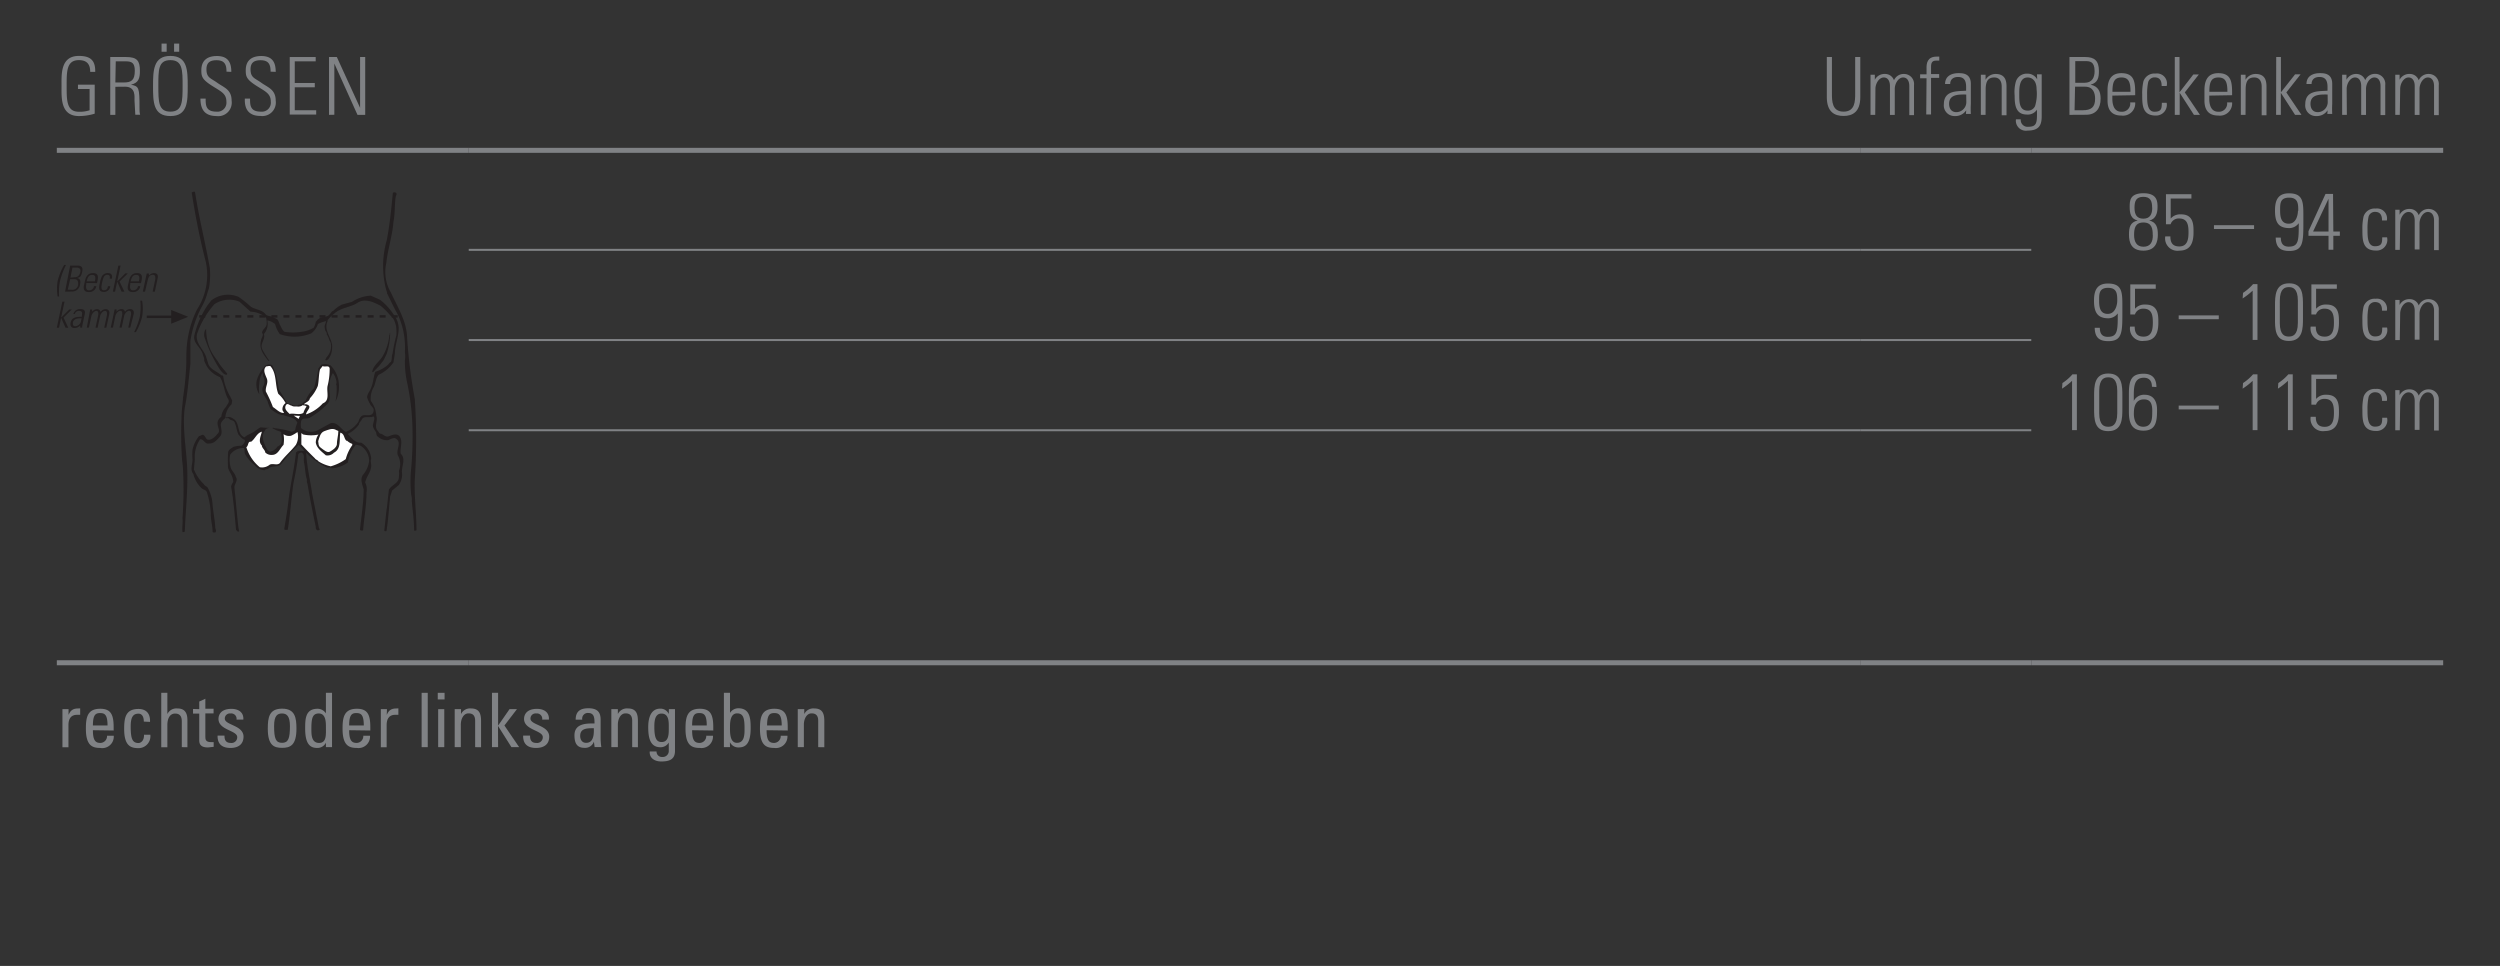<svg id="Ebene_1" data-name="Ebene 1" xmlns="http://www.w3.org/2000/svg" xmlns:xlink="http://www.w3.org/1999/xlink" viewBox="0 0 249.45 96.38"><rect x="0" y="0" width="249.45" height="96.38" fill="#333333" stroke="none"/><defs><style>.cls-1,.cls-5,.cls-7,.cls-8,.cls-9{fill:none;}.cls-2{clip-path:url(#clip-path);}.cls-3,.cls-6{fill:#231f20;}.cls-4{fill:#fff;}.cls-5,.cls-7{stroke:#231f20;stroke-miterlimit:3.86;stroke-width:0.25px;}.cls-6{fill-rule:evenodd;}.cls-7{stroke-dasharray:0.6 0.6;}.cls-8,.cls-9{stroke:#808285;stroke-miterlimit:10;}.cls-8{stroke-width:0.2px;}.cls-9{stroke-width:0.5px;}.cls-10{fill:#808285;}</style><clipPath id="clip-path"><rect class="cls-1" x="5.67" y="19.13" width="35.92" height="34"/></clipPath></defs><title>Leib-Ruecken 35</title><g class="cls-2"><path class="cls-3" d="M19,36.3c-.17,1.47-.27,2.92-.56,4.37-.28,2.07.2,4.29.25,6.33s-.17,4-.25,6c0,.09-.14.09-.23.09-.06-.45.05-.94,0-1.39A39.68,39.68,0,0,0,18.27,47a10.64,10.64,0,0,0-.1-1.07,37.43,37.43,0,0,1-.06-4.19c0-.73.11-1.41.16-2.1a28.78,28.78,0,0,0,.32-3.38l0-.14c0-.59,0-1.19.07-1.79a10.11,10.11,0,0,1,1-3.45,6.32,6.32,0,0,0,.88-4.72q-.87-3.4-1.41-6.95a.34.34,0,0,1,.32-.07l.06.33c.39,2.46,1,4.85,1.43,7.29a7.66,7.66,0,0,1-.09,2l-.15.45a5.78,5.78,0,0,1-.6,1.46A10.51,10.51,0,0,0,19,34c0,.71,0,1.39,0,2.08Z"/><path class="cls-3" d="M40.4,36a3,3,0,0,0,0-.86,7.83,7.83,0,0,0-.72-3.78c-.4-.69-.71-1.41-1.07-2.11a.15.15,0,0,0,0-.1l-.08-.24a9.35,9.35,0,0,1,.06-4.94c.3-1.54.46-3.16.61-4.74.12-.06.31-.06.36.08s-.06.18-.07.29c-.13.81-.06,1.69-.23,2.52-.1,1.39-.56,2.7-.71,4.1a4.08,4.08,0,0,0,.47,3c.67,1.47,1.59,2.87,1.61,4.6a51.86,51.86,0,0,0,.76,6,60.16,60.16,0,0,1,0,8c-.07,1.73.16,3.33.17,5.08,0,0-.08.07-.14.05l-.1,0c0-1-.15-2-.23-2.94a1.93,1.93,0,0,0-.06-.63,12.52,12.52,0,0,1,0-2.66,35.82,35.82,0,0,0,.13-3.79,24.21,24.21,0,0,0-.54-4.77,9.8,9.8,0,0,1-.22-2Z"/><path class="cls-3" d="M31.51,32.11c.09-.09.19-.25.31-.3.28-.26.74-.12,1-.37s.23-.36.43-.42a3.17,3.17,0,0,1,.87-.63l1-.27A3.74,3.74,0,0,1,37,29.5l.92.41a5.9,5.9,0,0,1,1.31,1.41,2.3,2.3,0,0,1,.55,1.43c0,.86-.37,1.66-.38,2.54l-.14.87a3.67,3.67,0,0,1-1.48,1.24c-.3.34-.29.81-.48,1.21A2.25,2.25,0,0,0,37,40a2.69,2.69,0,0,1,.55,1.5c.19.51-.28,1.07.17,1.52.07.11.14.26.29.26s.44.35.72.27.75-.35,1.08-.08c.47.52.06,1.22.18,1.81.54.5.06,1.25.12,1.87a1.81,1.81,0,0,1-.32,1.25l-.66.54-.2.6c-.12,1.14-.18,2.29-.36,3.41,0,.1-.16.06-.23,0l0,0c.1-.77.15-1.59.27-2.33l.19-1.75c.31-.55,1.05-.64,1-1.35a1.57,1.57,0,0,0,0-.53,1.8,1.8,0,0,0-.11-1.57c-.2-.6.5-1.37-.3-1.71-.29,0-.43.13-.67.21a1.32,1.32,0,0,1-1-.34c-.19-.1-.14-.31-.21-.46s-.44-.54-.25-.89c0-.22.2-.51,0-.68-.34.18-.93-.09-1.15.28-.07.21-.28.31-.29.52a2.91,2.91,0,0,1-1.12.95c.37.4.74.92,1.34.87a2,2,0,0,1,1,1.62c-.09.19,0,.44,0,.66,0,.66-.5,1.09-.6,1.7a1.56,1.56,0,0,1,.13,1c0,1.25-.24,2.52-.34,3.77a.4.4,0,0,1-.26,0l-.05-.08c.14-1.29.35-2.67.37-4-.12-.45-.38-1-.09-1.44A2.6,2.6,0,0,0,36.83,46a1.78,1.78,0,0,0-.9-1.55c-.17,0-.28-.09-.44-.06a3.73,3.73,0,0,0-.73,1.51c0,.06-.09.12,0,.21a3.07,3.07,0,0,1-1.67.62c-.13-.14-.38,0-.54-.11a7.3,7.3,0,0,1-2-1.46l0,0c.07,1.44.41,2.77.61,4.16l.67,3.39s.09.08.06.14-.21.12-.31,0-.07-.23-.08-.32c-.3-1.41-.58-2.85-.83-4.29-.1-.12,0-.35-.08-.5-.14-.48-.13-1-.24-1.51s.11-.82-.23-1.07c-.18,0-.37.07-.37.27-.1,1-.29,1.9-.48,2.84-.21,1.53-.31,3.08-.56,4.61-.11-.06-.3.07-.35-.1.16-.94.31-1.84.42-2.79.18-1.6.58-3.19.75-4.81.16-.3.6-.17.85-.19l-.57-.61a13.77,13.77,0,0,0-1.7,1.85c-.33.49-1,.14-1.37.57a.57.57,0,0,0-.34.12,1.37,1.37,0,0,1-1-.52,3.38,3.38,0,0,1-.94-1.08c-.1-.19,0-.42-.13-.62l-.07,0a1.62,1.62,0,0,0-1.29.67,2.63,2.63,0,0,0,.08,1.37c.13.3.41.51.47.83.28.38-.14.7-.13,1.08.14,1.35.25,2.61.4,4l.07.36c-.15.12-.23-.09-.31-.14-.13-1.48-.24-2.87-.49-4.31a1.07,1.07,0,0,1,.21-.46c0-.55-.34-.93-.51-1.39a10.79,10.79,0,0,1,0-1.53c0-.31.32-.44.55-.6a3.44,3.44,0,0,1,.81-.11c.15-.15.35-.32.31-.58-.27-.07-.43-.31-.62-.5-.2-.39-.22-.86-.4-1.25-.12-.24-.39-.17-.53-.34s-.3,0-.36-.11.17,0,.23-.08c.25-.05.45.13.65.25.54.49.25,1.48,1,1.78.33-.32.76-.38,1.09-.67.19-.1.34-.28.54-.33a8.06,8.06,0,0,0,.89.05c.07,0,.18,0,.22,0v0c-.25,0-.64,0-.71.3-.45.56-.05,1.37.26,1.91l.23.17a1.12,1.12,0,0,0,.77-.52c.65-.25.34-.93.38-1.42L28,43.07a3,3,0,0,1-.81-.34c0-.12.18,0,.26,0a7.83,7.83,0,0,1,1.67.36l.33-.15a2.76,2.76,0,0,1,.22-.76c-.24-.56-.91-.57-1.4-.76-.51,0-.87-.34-1.27-.6a4.5,4.5,0,0,1-.31-.8c-.24-.47-.77-1-.37-1.59a1,1,0,0,0-.08-.91c0-.11,0-.2-.06-.31a2.18,2.18,0,0,0-.3,1,4.13,4.13,0,0,0,0,1.15,1.85,1.85,0,0,1-.24-1.49,3.68,3.68,0,0,1,.88-1.42c.21-.08.51-.17.68.06a7.36,7.36,0,0,1,.61,2.31c.25.44.56.86.76,1.3.15.28.48.14.69.32.18,0,.4.09.54-.06.3,0,.49-.24.69-.4a3.67,3.67,0,0,1,.84-1.25,17.34,17.34,0,0,0,.45-2c.14-.09.17-.32.35-.37a1.41,1.41,0,0,1,.87.11,2.93,2.93,0,0,1,.82,1.9,3.15,3.15,0,0,1-.35,1.7,5.86,5.86,0,0,0,.11-1.61c-.07-.1,0-.21,0-.3a1.79,1.79,0,0,0-.36-.93,2,2,0,0,0-.33,1.22c-.13.64.27,1.42-.28,1.91a7.65,7.65,0,0,1-1.76,1.35c-.3.11-.71-.08-.81.35a1.94,1.94,0,0,0,0,.65,1.53,1.53,0,0,0,1.61.25L33,42.22c.69-.14,1,.61,1.51.87a2.71,2.71,0,0,0,1.25-1c.08-.24.18-.58.49-.65s.84.14,1-.31-.23-.55-.33-.83a3.34,3.34,0,0,1-.29-.64c0-.37.3-.64.41-1,.22-.51.2-1,.41-1.56a3.57,3.57,0,0,0,1.28-.72l.2-.24.06,0c.15-.27.06-.54.17-.82a18.2,18.2,0,0,1,.39-1.87,4.46,4.46,0,0,0,0-.58,2.17,2.17,0,0,0-.16-.75,1.26,1.26,0,0,0-.4-.6,8.87,8.87,0,0,0-1-1c-.67-.36-1.58-.79-2.31-.31s-1.69.47-2.36,1.11a3.12,3.12,0,0,0-.68.7,3.45,3.45,0,0,0-.92.31,1.86,1.86,0,0,1-.66.93,4.37,4.37,0,0,1-3.14.08,3,3,0,0,1-.47-1,1.61,1.61,0,0,0-.78-.37,1.54,1.54,0,0,1-.34,1.36c.18.56-.41.92-.17,1.51A9,9,0,0,0,26.88,36h-.11c-.43-.56-.95-1.17-.73-2,0-.26.32-.53.11-.79,0-.32.39-.5.45-.81a1.91,1.91,0,0,0-.05-.69A2.43,2.43,0,0,0,25,31.1l-1.11-1a2.69,2.69,0,0,0-2.49.25,8.77,8.77,0,0,0-1.75,3c-.15.93.62,1.45.9,2.21l.23.74c.2.58.9.77,1.33,1.16.06,0,.16,0,.17.12a5.43,5.43,0,0,0,.7,2l.19.39-.06.37a2,2,0,0,0-.63,1.38c-.2.17-.43.37-.45.63s.23.87-.07,1.2-.61.73-1.1.7c-.42.12-.53-.49-.9-.41a3.15,3.15,0,0,0-.52,2l-.09,1a4.23,4.23,0,0,0,1,1.48c.05.15.27.19.38.35a3.91,3.91,0,0,1,.47,1.53c.05.79.24,1.63.28,2.43,0,.15.16.36,0,.5s-.22,0-.27-.09c0-.62-.2-1.17-.18-1.82a7.87,7.87,0,0,0-.41-2.16c-.12-.2-.35-.2-.51-.35a2.91,2.91,0,0,1-.82-1.42c-.34-.4-.09-.94-.08-1.42a5.25,5.25,0,0,1,0-1,3.32,3.32,0,0,1,.65-1.36c.18,0,.32-.23.5-.06s.18.39.42.43c.46,0,.75-.39,1-.68s-.26-.83,0-1.27a.76.76,0,0,1,.3-.34,1.69,1.69,0,0,1,.48-1c.09-.24.39-.44.22-.75-.42-.67-.41-1.55-.83-2.21a2.61,2.61,0,0,1-1.44-1.32L20.37,36c.05-.25-.11-.49-.16-.74-.23-.64-1-1.07-.81-1.83a9.31,9.31,0,0,1,1.33-3l.36-.46a2.71,2.71,0,0,1,2.71-.35,10.69,10.69,0,0,1,1.25,1c.49.29,1.15.29,1.48.78.26.19.6.11.83.32a1.2,1.2,0,0,1,.32.15,1.75,1.75,0,0,1,.23.51c.17.25.22.55.49.73a5.48,5.48,0,0,0,1.67,0,3.09,3.09,0,0,0,1.23-.41,1.72,1.72,0,0,0,.22-.71"/><path class="cls-3" d="M37.84,36.5l-.61.63s-.06,0-.09,0c.07-.64.67-1,1-1.52a5,5,0,0,0,.71-2.19c.07,0,0-.15.08-.21a6.85,6.85,0,0,1-.35,2.11l-.31.63Z"/><path class="cls-3" d="M32.71,32c-.51,1,.52,1.73.43,2.74a1.87,1.87,0,0,1-.42,1.15c-.06,0-.15.12-.23.05s.07-.18.08-.28a1.55,1.55,0,0,0,.41-1.5c-.17-.24-.18-.56-.38-.78.06-.24-.2-.35-.18-.58a.72.72,0,0,1,.07-.56c0-.09.09-.39.21-.23"/><path class="cls-3" d="M21.88,36.29c.24.36.53.65.79,1,0,0,0,.1-.07.1-.24,0-.38-.2-.52-.35s-.32-.47-.48-.72L21.43,36a13.38,13.38,0,0,1-1.06-2.47c0-.25,0-.55.2-.7A5.22,5.22,0,0,0,21,34.91,6.78,6.78,0,0,0,21.7,36Z"/><path class="cls-4" d="M27,36.56c.64.74.42,1.86.77,2.74a3.38,3.38,0,0,1,.73.92.74.74,0,0,0-.32.63c0,.16.16.25.14.36-.42,0-.74-.38-1.09-.6a12.59,12.59,0,0,0-.7-1.54c-.08-.47.28-.85.09-1.31s-.41-.87-.06-1.2c.15,0,.32-.09.46,0"/><path class="cls-4" d="M32.89,36.71a6.76,6.76,0,0,1-.2,1.78c-.14.58.28,1.46-.48,1.76a4,4,0,0,1-1.67,1.1c0-.36.71-.79.06-1a.77.77,0,0,0-.29,0c.2-.22.57-.29.61-.61a4,4,0,0,0,.79-1.23c.12-.57.08-1.08.22-1.65l.27-.34c.19.15.63-.13.69.24"/><path class="cls-4" d="M30.14,40.44c.14,0,.32,0,.45.12a2.29,2.29,0,0,0-.32.64c-.42.25-.91,0-1.38.1-.2-.22-.54-.46-.39-.82s.42,0,.62,0c.14.12.37.06.53.08a.75.75,0,0,0,.49-.09"/><path class="cls-4" d="M29.94,41.5a1.13,1.13,0,0,0-.14.3l-.49-.33,0,0Z"/><path class="cls-4" d="M33.76,43c0,.44-.15.9-.15,1.38-.09.33-.44.54-.7.69s-.64-.2-.91-.4-.2-.42-.25-.65c.12-.37.21-.86.61-1s.82-.35,1.21-.1Z"/><path class="cls-4" d="M26.13,43.05c-.08.43-.41,1,0,1.4,0,.26.31.42.34.7a.86.86,0,0,0,.68.24c.59,0,.78-.65,1.14-1a3.18,3.18,0,0,0,0-1.07.93.93,0,0,0,.75.16,3.4,3.4,0,0,0,.64-.37,1.69,1.69,0,0,1-.16,1.28c-.49.63-1.13,1.15-1.6,1.82-.28.26-.66,0-1,.15a1.2,1.2,0,0,1-1,.26,4.16,4.16,0,0,1-1.34-2c.24-.15.12-.61.47-.54.4-.28.57-.86,1.06-1"/><path class="cls-4" d="M34.6,43.94a1.34,1.34,0,0,0,.55.35v.13a4.13,4.13,0,0,0-.65,1.39,4.77,4.77,0,0,1-1.5.72,3.72,3.72,0,0,1-1.23-.5c-.06-.13-.27-.16-.35-.3-.47-.46-.91-.9-1.35-1.38l0-1.12c.07,0,.12.12.22.13a3.66,3.66,0,0,0,1.49,0,1.38,1.38,0,0,0-.27.8c.09.57.6.91,1,1.27a.87.87,0,0,0,.81-.26c.76-.39.51-1.34.64-2,.45.13.33.6.64.84"/><line class="cls-5" x1="14.64" y1="31.61" x2="17.19" y2="31.61"/><polygon class="cls-6" points="17.08 31.61 17.08 32.3 18.78 31.61 17.08 30.93 17.08 31.61"/><line class="cls-7" x1="19.88" y1="31.57" x2="40.15" y2="31.57"/><path class="cls-3" d="M6.59,26.43A7.41,7.41,0,0,0,6,28a5.61,5.61,0,0,0-.1,1.58H5.75a4.81,4.81,0,0,1,0-1.53,5.91,5.91,0,0,1,.65-1.61Z"/><path class="cls-3" d="M6.49,29.1,7,26.5h.72c.41,0,.58.17.48.62s-.16.53-.51.62h0c.33.07.37.3.3.63a.79.79,0,0,1-.81.72Zm.27-.19h.37a.58.58,0,0,0,.67-.51c0-.23,0-.54-.35-.54H7Zm.71-1.25c.33,0,.48-.23.55-.52s-.14-.44-.33-.44H7.23l-.2,1Z"/><path class="cls-3" d="M8.61,28.24l0,.14c-.05.25-.06.59.28.59a.48.48,0,0,0,.49-.42h.23a.7.7,0,0,1-.75.59c-.31,0-.6-.13-.48-.68l.1-.44c.11-.53.38-.77.79-.77.63,0,.53.45.41,1Zm.86-.17c.08-.4.07-.64-.27-.64s-.46.24-.55.64Z"/><path class="cls-3" d="M10.94,27.8c.06-.23,0-.38-.24-.38a.39.39,0,0,0-.34.21,2.84,2.84,0,0,0-.17.57c-.07.33-.16.76.17.76s.36-.18.41-.4H11a.62.62,0,0,1-.62.57c-.61,0-.51-.49-.41-.93a2.7,2.7,0,0,1,.18-.6.67.67,0,0,1,.62-.35c.31,0,.49.18.39.56Z"/><polygon class="cls-3" points="11.81 26.5 12.03 26.5 11.7 28.08 11.7 28.08 12.5 27.28 12.75 27.28 11.93 28.09 12.41 29.1 12.13 29.1 11.7 28.11 11.69 28.11 11.48 29.1 11.26 29.1 11.81 26.5"/><path class="cls-3" d="M13,28.24l0,.14c-.05.25-.06.59.28.59a.48.48,0,0,0,.49-.42H14a.7.7,0,0,1-.75.59c-.31,0-.6-.13-.48-.68l.1-.44c.11-.53.38-.77.79-.77.63,0,.53.45.41,1Zm.86-.17c.09-.4.07-.64-.27-.64s-.46.24-.55.64Z"/><path class="cls-3" d="M14.47,29.1h-.22l.39-1.81h.22l0,.22h0a.67.67,0,0,1,.49-.26c.45,0,.43.33.37.57l-.27,1.28h-.22l.27-1.27c0-.21,0-.41-.25-.41s-.42.13-.51.54Z"/><polygon class="cls-3" points="6.22 30.1 6.44 30.1 6.1 31.68 6.11 31.68 6.91 30.88 7.16 30.88 6.34 31.69 6.81 32.7 6.54 32.7 6.1 31.71 6.1 31.71 5.89 32.7 5.67 32.7 6.22 30.1"/><path class="cls-3" d="M8,32.47H8a.74.74,0,0,1-.57.26c-.32,0-.45-.22-.39-.53.13-.64.76-.57,1.13-.6l0-.15c.06-.26,0-.43-.28-.43a.4.4,0,0,0-.42.31H7.32A.67.67,0,0,1,8,30.84c.18,0,.56,0,.46.48l-.19.91a4,4,0,0,0-.08.46H8Zm.14-.71c-.31,0-.77,0-.87.42,0,.2,0,.37.25.37a.61.61,0,0,0,.55-.46Z"/><path class="cls-3" d="M8.87,32.69H8.66L9,30.88h.19l0,.23h0a.63.63,0,0,1,.49-.26.33.33,0,0,1,.35.28.62.62,0,0,1,.51-.28c.3,0,.42.21.36.5l-.29,1.35H10.4l.28-1.3c0-.18,0-.38-.2-.38s-.44.27-.49.51l-.25,1.17H9.53l.28-1.3c0-.18,0-.38-.2-.38s-.43.27-.49.51Z"/><path class="cls-3" d="M11.27,32.69h-.22l.39-1.82h.19l0,.23h0a.63.63,0,0,1,.49-.26.33.33,0,0,1,.35.28.62.62,0,0,1,.51-.28c.3,0,.42.21.36.5L13,32.69H12.8l.28-1.3c0-.18,0-.38-.2-.38s-.44.27-.49.51l-.25,1.17h-.22l.28-1.3c0-.18,0-.38-.2-.38s-.43.27-.49.51Z"/><path class="cls-3" d="M14.18,30a4.7,4.7,0,0,1,0,1.61,6,6,0,0,1-.62,1.53h-.18a6.77,6.77,0,0,0,.58-1.58A6.2,6.2,0,0,0,14,30Z"/></g><line class="cls-8" x1="185.67" y1="24.93" x2="202.68" y2="24.93"/><line class="cls-8" x1="185.67" y1="33.93" x2="202.68" y2="33.93"/><line class="cls-8" x1="185.67" y1="42.93" x2="202.68" y2="42.93"/><line class="cls-8" x1="46.77" y1="24.93" x2="185.67" y2="24.93"/><line class="cls-8" x1="46.77" y1="33.93" x2="185.67" y2="33.93"/><line class="cls-8" x1="46.77" y1="42.93" x2="185.67" y2="42.93"/><line class="cls-9" x1="5.67" y1="15" x2="46.77" y2="15"/><line class="cls-9" x1="46.77" y1="15" x2="185.67" y2="15"/><line class="cls-9" x1="185.67" y1="15" x2="202.68" y2="15"/><line class="cls-9" x1="202.68" y1="15" x2="243.78" y2="15"/><line class="cls-9" x1="5.67" y1="66.13" x2="46.77" y2="66.13"/><line class="cls-9" x1="46.77" y1="66.13" x2="185.67" y2="66.13"/><line class="cls-9" x1="185.67" y1="66.13" x2="202.68" y2="66.13"/><line class="cls-9" x1="202.68" y1="66.13" x2="243.78" y2="66.13"/><path class="cls-10" d="M8.94,8.88H7.78V8.45H9.45v2.89a5.24,5.24,0,0,1-1.58.24c-1.86,0-1.73-1.88-1.73-3s-.13-3,1.73-3C9,5.58,9.53,6,9.5,7.17H9C9,6.41,8.67,6,7.87,6,6.64,6,6.65,7.12,6.65,8.58s0,2.57,1.22,2.57A3,3,0,0,0,8.94,11Z"/><path class="cls-10" d="M11.51,8.66v2.8H11V5.69h1.58c1.1,0,1.38.37,1.38,1.38,0,.72-.12,1.2-.89,1.38v0c.8.17.85.26.85,2.33,0,.22,0,.45.06.67h-.48c0-.17-.07-1.13-.08-1.44s.16-1.36-.94-1.36Zm0-.43h.82c.76,0,1.12-.2,1.12-1.17,0-.79-.31-.94-.9-.94h-1Z"/><path class="cls-10" d="M17,5.58c1.71,0,1.73,1.44,1.73,3s0,3-1.73,3-1.73-1.44-1.73-3S15.31,5.58,17,5.58Zm0,5.56c1.2,0,1.22-1,1.22-2.57S18.22,6,17,6,15.8,7,15.8,8.58,15.81,11.14,17,11.14Zm-.88-6.79h.51v.81h-.51Zm1.25,0h.51v.81h-.51Z"/><path class="cls-10" d="M22.6,7.15c0-.71-.19-1.14-1-1.14-.62,0-1,.22-1,.9,0,.86.43.88,1.08,1.35s1.43.66,1.43,1.78a1.35,1.35,0,0,1-1.52,1.54C20.5,11.57,20,11,20,9.84h.52c0,.64,0,1.3,1.07,1.3a.9.9,0,0,0,1-1c0-.78-.51-1-1.34-1.52-1.11-.69-1.16-1-1.16-1.61,0-1,.62-1.42,1.55-1.42,1.19,0,1.44.74,1.44,1.58Z"/><path class="cls-10" d="M27,7.15c0-.71-.19-1.14-1-1.14-.62,0-1,.22-1,.9,0,.86.43.88,1.08,1.35s1.43.66,1.43,1.78A1.35,1.35,0,0,1,26,11.57c-1.12,0-1.62-.61-1.57-1.73h.52c0,.64,0,1.3,1.07,1.3a.9.9,0,0,0,1-1c0-.78-.51-1-1.34-1.52-1.11-.69-1.16-1-1.16-1.61,0-1,.62-1.42,1.55-1.42,1.19,0,1.44.74,1.44,1.58Z"/><path class="cls-10" d="M31.5,5.69v.43H29.41V8.28h2v.43h-2V11h2.14v.43H28.91V5.69Z"/><path class="cls-10" d="M32.83,11.46V5.69h.78l2.32,5.07,0,0V5.69h.51v5.77h-.77L33.36,6.34l0,0v5.11Z"/><path class="cls-10" d="M182.79,9.32c0,.75,0,1.82,1.16,1.82s1.16-1.07,1.16-1.82V5.69h.51v4c0,1.49-.78,1.88-1.67,1.88s-1.67-.39-1.67-1.88v-4h.51Z"/><path class="cls-10" d="M187.11,11.46h-.47v-4h.43v.5h0a1.08,1.08,0,0,1,1-.58.93.93,0,0,1,.91.63,1.06,1.06,0,0,1,1-.63,1,1,0,0,1,1,1.11v3h-.47V8.58c0-.4-.15-.85-.62-.85s-.83.61-.83,1.14v2.6h-.48V8.58c0-.4-.15-.85-.62-.85s-.83.61-.83,1.14Z"/><path class="cls-10" d="M192.23,7.81h-.64V7.42h.64V6.74c0-.38.06-1.09,1-1.09l.27,0v.4h-.36c-.46,0-.46.42-.46.65v.69h.81v.38h-.81v3.65h-.48Z"/><path class="cls-10" d="M196.19,11h0a1.28,1.28,0,0,1-1.13.58,1.06,1.06,0,0,1-1.1-1.19c0-1.42,1.41-1.27,2.22-1.34V8.68c0-.59-.17-1-.81-1-.44,0-.78.22-.78.7h-.51c0-.78.63-1.08,1.33-1.08.4,0,1.24,0,1.24,1.07v2a8.64,8.64,0,0,0,0,1h-.49Zm0-1.57c-.68,0-1.71-.06-1.71.93,0,.46.23.83.72.83a1,1,0,0,0,1-1Z"/><path class="cls-10" d="M198.12,11.46h-.47v-4h.47v.5h0a1.16,1.16,0,0,1,1-.58c1,0,1.09.74,1.09,1.27v2.85h-.48V8.64c0-.47-.18-.91-.74-.91s-.86.3-.86,1.2Z"/><path class="cls-10" d="M203.25,7.42h.47c0,.38,0,.58,0,.79v3.4c0,.89-.27,1.42-1.41,1.42a1,1,0,0,1-1.16-1.12h.48a.68.68,0,0,0,.75.74c.93,0,.87-.5.87-1.71h0a1.09,1.09,0,0,1-1,.49c-1.15,0-1.23-1-1.23-1.9a3.89,3.89,0,0,1,.12-1.38,1.13,1.13,0,0,1,1.13-.8,1.09,1.09,0,0,1,1,.57l0,0Zm-1.77,1.94c0,.84,0,1.68.86,1.68a.77.77,0,0,0,.72-.46,4.17,4.17,0,0,0,.15-1.68c0-.85-.45-1.17-.89-1.17C201.5,7.73,201.48,8.75,201.48,9.35Z"/><path class="cls-10" d="M206.49,11.46V5.69h1.59c.9,0,1.35.37,1.35,1.38,0,.7-.11,1.18-.83,1.38v0c.75.16,1,.66,1,1.39,0,1-.49,1.61-1.45,1.61ZM208,8.26c.73,0,1-.5,1-1.16,0-1-.52-1-.93-1h-1V8.26ZM207,11h.81c.84,0,1.24-.29,1.24-1.14,0-.51-.15-1.21-1-1.21h-1Z"/><path class="cls-10" d="M210.77,9.54v.31c0,.56.15,1.3.9,1.3a.82.82,0,0,0,.88-.93h.5a1.22,1.22,0,0,1-1.38,1.31c-.69,0-1.38-.28-1.38-1.5V9c0-1.17.48-1.7,1.38-1.7,1.38,0,1.38,1,1.38,2.2Zm1.81-.38c0-.9-.14-1.43-.9-1.43s-.9.54-.9,1.43Z"/><path class="cls-10" d="M215.69,8.58c0-.5-.16-.86-.7-.86a.66.66,0,0,0-.64.46,5.56,5.56,0,0,0-.11,1.27c0,.73,0,1.7.74,1.7s.71-.4.73-.89h.48a1.07,1.07,0,0,1-1.09,1.27c-1.35,0-1.35-1.08-1.35-2.08a5.37,5.37,0,0,1,.12-1.33,1.15,1.15,0,0,1,1.2-.78,1,1,0,0,1,1.12,1.24Z"/><path class="cls-10" d="M217,5.69h.47V9.21h0l1.38-1.78h.55L218,9.22l1.51,2.24h-.6l-1.42-2.2h0v2.2H217Z"/><path class="cls-10" d="M220.44,9.54v.31c0,.56.15,1.3.9,1.3a.82.82,0,0,0,.88-.93h.5a1.22,1.22,0,0,1-1.38,1.31c-.69,0-1.38-.28-1.38-1.5V9c0-1.17.48-1.7,1.38-1.7,1.38,0,1.38,1,1.38,2.2Zm1.81-.38c0-.9-.14-1.43-.9-1.43s-.9.54-.9,1.43Z"/><path class="cls-10" d="M224.06,11.46h-.47v-4h.47v.5h0a1.16,1.16,0,0,1,1-.58c1,0,1.09.74,1.09,1.27v2.85h-.48V8.64c0-.47-.18-.91-.74-.91s-.86.3-.86,1.2Z"/><path class="cls-10" d="M227.12,5.69h.47V9.21h0L229,7.42h.55l-1.42,1.8,1.51,2.24H229l-1.42-2.2h0v2.2h-.47Z"/><path class="cls-10" d="M232.25,11h0a1.28,1.28,0,0,1-1.13.58,1.06,1.06,0,0,1-1.1-1.19c0-1.42,1.41-1.27,2.22-1.34V8.68c0-.59-.17-1-.81-1-.44,0-.78.22-.78.7h-.51c0-.78.63-1.08,1.33-1.08.4,0,1.24,0,1.24,1.07v2a8.64,8.64,0,0,0,0,1h-.49Zm0-1.57c-.68,0-1.71-.06-1.71.93,0,.46.23.83.72.83a1,1,0,0,0,1-1Z"/><path class="cls-10" d="M234.17,11.46h-.47v-4h.43v.5h0a1.08,1.08,0,0,1,1-.58A.93.93,0,0,1,236,8a1.06,1.06,0,0,1,1-.63,1,1,0,0,1,1,1.11v3h-.47V8.58c0-.4-.15-.85-.62-.85s-.83.61-.83,1.14v2.6h-.48V8.58c0-.4-.15-.85-.62-.85s-.83.61-.83,1.14Z"/><path class="cls-10" d="M239.45,11.46H239v-4h.43v.5h0a1.08,1.08,0,0,1,1-.58.93.93,0,0,1,.91.63,1.06,1.06,0,0,1,1-.63,1,1,0,0,1,1,1.11v3h-.47V8.58c0-.4-.15-.85-.62-.85s-.83.61-.83,1.14v2.6h-.48V8.58c0-.4-.15-.85-.62-.85s-.83.61-.83,1.14Z"/><path class="cls-10" d="M214.44,22c.75.17.87.73.87,1.41s-.19,1.6-1.44,1.6-1.44-.87-1.44-1.6.12-1.24.87-1.41l0,0c-.67-.14-.8-.7-.8-1.33s0-1.39,1.39-1.39,1.39.88,1.39,1.39-.13,1.19-.82,1.33Zm.36,1.47c0-.6-.06-1.27-.93-1.27s-.93.67-.93,1.27.22,1.15.93,1.15S214.81,24.13,214.81,23.48Zm-.06-2.75c0-.66-.17-1.08-.88-1.08s-.88.42-.88,1.08.21,1.1.88,1.1S214.75,21.37,214.75,20.73Z"/><path class="cls-10" d="M218.87,23.18c0,.93-.23,1.83-1.42,1.83a1.23,1.23,0,0,1-1.4-1.42h.51c0,.63.23,1,.89,1,.83,0,.92-.74.92-1.4s-.06-1.39-.93-1.39a.85.85,0,0,0-.86.58h-.46v-3h2.54v.43h-2.07v2a1.23,1.23,0,0,1,1-.42C218.91,21.36,218.87,22.51,218.87,23.18Z"/><path class="cls-10" d="M220.91,22.85v-.38h4v.38Z"/><path class="cls-10" d="M227,21c0-1,.28-1.71,1.39-1.71,1.39,0,1.44.82,1.44,2.16v.69c0,2,0,2.9-1.4,2.9-.93,0-1.34-.38-1.36-1.33h.51c0,.55.21.9.79.9,1,0,1-.62,1-2.34h0a1.19,1.19,0,0,1-1,.49C227.31,22.73,227,22.16,227,21Zm2.32.06c0-.7,0-1.34-.92-1.34s-.89.64-.89,1.28.09,1.32.86,1.32S229.29,21.41,229.29,21Z"/><path class="cls-10" d="M232.82,23.1h.65v.43h-.65v1.39h-.48V23.53h-2v-.46l1.7-3.72h.75Zm-.48,0V19.83h0l-1.54,3.27Z"/><path class="cls-10" d="M237.68,22c0-.5-.16-.86-.7-.86a.66.66,0,0,0-.64.46,5.56,5.56,0,0,0-.11,1.27c0,.73,0,1.7.74,1.7s.71-.4.73-.89h.48A1.07,1.07,0,0,1,237.07,25c-1.35,0-1.35-1.08-1.35-2.08a5.37,5.37,0,0,1,.12-1.33,1.15,1.15,0,0,1,1.2-.78A1,1,0,0,1,238.16,22Z"/><path class="cls-10" d="M239.45,24.93H239v-4h.43v.5h0a1.07,1.07,0,0,1,1-.58.93.93,0,0,1,.91.63,1.06,1.06,0,0,1,1-.63,1,1,0,0,1,1,1.11v3h-.47V22c0-.4-.15-.85-.62-.85s-.83.61-.83,1.14v2.6h-.48V22c0-.4-.15-.85-.62-.85s-.83.61-.83,1.14Z"/><path class="cls-10" d="M208.94,30c0-1,.28-1.71,1.39-1.71,1.39,0,1.44.82,1.44,2.16v.69c0,2,0,2.9-1.4,2.9-.93,0-1.34-.38-1.36-1.33h.51c0,.55.21.9.79.9,1,0,1-.62,1-2.34h0a1.19,1.19,0,0,1-1,.49C209.28,31.73,208.94,31.16,208.94,30Zm2.32.06c0-.7,0-1.34-.92-1.34s-.89.64-.89,1.28.09,1.32.86,1.32S211.26,30.41,211.26,30Z"/><path class="cls-10" d="M215.36,32.18c0,.93-.23,1.83-1.42,1.83a1.23,1.23,0,0,1-1.4-1.42H213c0,.63.23,1,.89,1,.83,0,.92-.74.92-1.4s-.06-1.39-.93-1.39a.85.85,0,0,0-.86.58h-.46v-3h2.54v.43h-2.07v2a1.23,1.23,0,0,1,1-.42C215.39,30.36,215.36,31.51,215.36,32.18Z"/><path class="cls-10" d="M217.39,31.85v-.38h4v.38Z"/><path class="cls-10" d="M223.81,29.22a4.77,4.77,0,0,0,1-.87h.44v5.57h-.48V29a7,7,0,0,1-1,.78Z"/><path class="cls-10" d="M229.79,30.54v1.21c0,1,0,2.27-1.41,2.27S227,32.79,227,31.74V30.54c0-1,0-2.27,1.41-2.27S229.79,29.49,229.79,30.54Zm-2.31,1.69c0,1.26.55,1.35.9,1.35s.9-.1.9-1.35V30c0-1.26-.55-1.35-.9-1.35s-.9.1-.9,1.35Z"/><path class="cls-10" d="M233.38,32.18c0,.93-.23,1.83-1.42,1.83a1.23,1.23,0,0,1-1.4-1.42h.51c0,.63.23,1,.89,1,.83,0,.92-.74.92-1.4s-.06-1.39-.93-1.39a.85.85,0,0,0-.86.58h-.46v-3h2.54v.43h-2.07v2a1.23,1.23,0,0,1,1-.42C233.42,30.36,233.38,31.51,233.38,32.18Z"/><path class="cls-10" d="M237.68,31c0-.5-.16-.86-.7-.86a.66.66,0,0,0-.64.46,5.56,5.56,0,0,0-.11,1.27c0,.73,0,1.7.74,1.7s.71-.4.73-.89h.48A1.07,1.07,0,0,1,237.07,34c-1.35,0-1.35-1.08-1.35-2.08a5.37,5.37,0,0,1,.12-1.33,1.15,1.15,0,0,1,1.2-.78A1,1,0,0,1,238.16,31Z"/><path class="cls-10" d="M239.45,33.93H239v-4h.43v.5h0a1.07,1.07,0,0,1,1-.58.93.93,0,0,1,.91.63,1.06,1.06,0,0,1,1-.63,1,1,0,0,1,1,1.11v3h-.47V31c0-.4-.15-.85-.62-.85s-.83.61-.83,1.14v2.6h-.48V31c0-.4-.15-.85-.62-.85s-.83.61-.83,1.14Z"/><path class="cls-10" d="M205.79,38.22a4.77,4.77,0,0,0,1-.87h.44v5.57h-.48V38a7,7,0,0,1-1,.78Z"/><path class="cls-10" d="M211.77,39.54v1.21c0,1,0,2.27-1.41,2.27s-1.41-1.22-1.41-2.27V39.54c0-1,0-2.27,1.41-2.27S211.77,38.49,211.77,39.54Zm-2.31,1.69c0,1.26.55,1.35.9,1.35s.9-.1.9-1.35V39c0-1.26-.55-1.35-.9-1.35s-.9.1-.9,1.35Z"/><path class="cls-10" d="M214.72,38.59c0-.55-.25-.9-.81-.9-1,0-1,1-1,1.85V40h0a1.14,1.14,0,0,1,1.08-.61c1.32,0,1.24,1.41,1.24,1.58,0,1.09-.13,2-1.34,2s-1.47-.79-1.47-1.9V39.29c0-1.35.25-2,1.47-2,.86,0,1.27.46,1.28,1.33Zm-.8,1.26c-.58,0-1,.38-1,1.33,0,0-.11,1.4.93,1.4.86,0,.9-.78.9-1.45C214.78,40.27,214.57,39.85,213.92,39.85Z"/><path class="cls-10" d="M217.39,40.85v-.38h4v.38Z"/><path class="cls-10" d="M223.81,38.22a4.77,4.77,0,0,0,1-.87h.44v5.57h-.48V38a7,7,0,0,1-1,.78Z"/><path class="cls-10" d="M227.33,38.22a4.77,4.77,0,0,0,1-.87h.44v5.57h-.48V38a7,7,0,0,1-1,.78Z"/><path class="cls-10" d="M233.38,41.18c0,.93-.23,1.83-1.42,1.83a1.23,1.23,0,0,1-1.4-1.42h.51c0,.63.23,1,.89,1,.83,0,.92-.74.92-1.4s-.06-1.39-.93-1.39a.85.85,0,0,0-.86.58h-.46v-3h2.54v.43h-2.07v2a1.23,1.23,0,0,1,1-.42C233.42,39.36,233.38,40.51,233.38,41.18Z"/><path class="cls-10" d="M237.68,40c0-.5-.16-.86-.7-.86a.66.66,0,0,0-.64.46,5.56,5.56,0,0,0-.11,1.27c0,.73,0,1.7.74,1.7s.71-.4.73-.89h.48A1.07,1.07,0,0,1,237.07,43c-1.35,0-1.35-1.08-1.35-2.08a5.37,5.37,0,0,1,.12-1.33,1.15,1.15,0,0,1,1.2-.78A1,1,0,0,1,238.16,40Z"/><path class="cls-10" d="M239.45,42.93H239v-4h.43v.5h0a1.07,1.07,0,0,1,1-.58.93.93,0,0,1,.91.63,1.06,1.06,0,0,1,1-.63,1,1,0,0,1,1,1.11v3h-.47V40c0-.4-.15-.85-.62-.85s-.83.61-.83,1.14v2.6h-.48V40c0-.4-.15-.85-.62-.85s-.83.61-.83,1.14Z"/><path class="cls-10" d="M6.84,71.33h0c.25-.58.56-.65,1.16-.65v.64l-.16,0H7.68c-.68,0-.85.52-.85,1v2.24H6.23V70.76h.61Z"/><path class="cls-10" d="M9.27,72.86c0,1.06.28,1.27.76,1.27a.68.68,0,0,0,.65-.72h.67A1.15,1.15,0,0,1,10,74.63c-.79,0-1.43-.24-1.43-1.91,0-1.11.13-2,1.43-2,1.07,0,1.34.59,1.34,1.85v.32Zm1.46-.47c0-1.1-.3-1.24-.75-1.24s-.71.19-.71,1.24Z"/><path class="cls-10" d="M14.35,72c0-.62-.29-.79-.52-.79-.47,0-.79.23-.79,1.26,0,1.23.16,1.67.79,1.67.14,0,.56-.15.54-.83H15a1.19,1.19,0,0,1-1.18,1.34c-.79,0-1.43-.24-1.43-1.91,0-1.11.13-2,1.43-2,.75,0,1.19.44,1.15,1.29Z"/><path class="cls-10" d="M18.14,74.55V72c0-.47-.15-.8-.67-.8s-.77.5-.77,1.13v2.23h-.61V69.13h.61v2.12h0a1,1,0,0,1,1-.56c.64,0,1,.32,1,1.18v2.69Z"/><path class="cls-10" d="M19.88,70.76V70l.61-.28v1h.82v.46h-.82v2.32c0,.24,0,.55.56.55l.27,0v.47c-.2,0-.4.06-.6.06-.58,0-.84-.24-.84-.68v-2.7h-.62v-.46Z"/><path class="cls-10" d="M23,74.63c-.81,0-1.31-.36-1.29-1.23h.69c0,.22,0,.73.62.73a.57.57,0,0,0,.65-.58c0-.68-1.87-.69-1.87-1.82,0-.4.24-1,1.29-1,.67,0,1.24.32,1.19,1.07h-.68a.53.53,0,0,0-.59-.61.51.51,0,0,0-.58.51c0,.67,1.87.65,1.87,1.81C24.29,74.3,23.73,74.63,23,74.63Z"/><path class="cls-10" d="M26.72,72.71c0-1.11.13-2,1.43-2s1.43.92,1.43,2c0,1.67-.63,1.91-1.43,1.91S26.72,74.39,26.72,72.71Zm2.21-.26c0-1-.32-1.26-.79-1.26s-.79.23-.79,1.26c0,1.23.16,1.67.79,1.67S28.93,73.68,28.93,72.45Z"/><path class="cls-10" d="M32.52,69.13h.61v5.42h-.61V74.1h0a.93.93,0,0,1-.86.53c-.6,0-1.21-.24-1.21-1.91,0-.95,0-2,1.24-2a1,1,0,0,1,.83.46h0Zm-.71,2.06c-.65,0-.74.53-.74,1.54,0,.57,0,1.4.77,1.4s.68-.86.68-1.62C32.52,72,32.49,71.19,31.81,71.19Z"/><path class="cls-10" d="M34.84,72.86c0,1.06.28,1.27.76,1.27a.68.68,0,0,0,.65-.72h.67a1.15,1.15,0,0,1-1.31,1.22c-.79,0-1.43-.24-1.43-1.91,0-1.11.13-2,1.43-2,1.07,0,1.34.59,1.34,1.85v.32Zm1.46-.47c0-1.1-.3-1.24-.75-1.24s-.71.19-.71,1.24Z"/><path class="cls-10" d="M38.59,71.33h0c.25-.58.56-.65,1.16-.65v.64l-.16,0h-.16c-.68,0-.85.52-.85,1v2.24H38V70.76h.61Z"/><path class="cls-10" d="M42.68,74.55h-.61V69.13h.61Z"/><path class="cls-10" d="M43.68,69.13h.68v.66h-.68Zm.65,5.42h-.61V70.76h.61Z"/><path class="cls-10" d="M47.41,74.55V71.92c0-.41-.14-.74-.66-.74s-.77.6-.77,1.12v2.25h-.61v-3c0-.26,0-.53,0-.79H46v.49h0a1,1,0,0,1,1-.56c.8,0,1,.49,1,1.24v2.63Z"/><path class="cls-10" d="M49.7,74.55h-.61V69.13h.61V72.4h0l1.14-1.64h.74l-1.25,1.63,1.47,2.16h-.77l-1.34-2.12h0Z"/><path class="cls-10" d="M53.49,74.63c-.81,0-1.31-.36-1.29-1.23h.69c0,.22,0,.73.62.73a.57.57,0,0,0,.65-.58c0-.68-1.87-.69-1.87-1.82,0-.4.24-1,1.29-1,.67,0,1.24.32,1.19,1.07H54.1a.53.53,0,0,0-.59-.61.51.51,0,0,0-.58.51c0,.67,1.87.65,1.87,1.81C54.8,74.3,54.24,74.63,53.49,74.63Z"/><path class="cls-10" d="M59.26,74h0a.92.92,0,0,1-.94.62c-.79,0-1-.52-1-1.25,0-1.15,1.11-1.2,2-1.18,0-.5,0-1.05-.63-1.05a.56.56,0,0,0-.59.67h-.66c0-.85.48-1.14,1.27-1.14,1,0,1.22.5,1.22,1.14v1.83a6.08,6.08,0,0,0,.07.9h-.67Zm-1.37-.58c0,.37.18.7.59.7s.83-.23.77-1.46C58.67,72.67,57.89,72.62,57.89,73.43Z"/><path class="cls-10" d="M63.08,74.55V71.92c0-.41-.14-.74-.66-.74s-.77.6-.77,1.12v2.25H61v-3c0-.26,0-.53,0-.79h.65v.49h0a1,1,0,0,1,1-.56c.8,0,1,.49,1,1.24v2.63Z"/><path class="cls-10" d="M66.74,70.76h.61v4.17c0,.85-.56,1.05-1.38,1.05-.62,0-1.19-.32-1.14-1h.68a.53.53,0,0,0,.57.55.6.6,0,0,0,.65-.65v-.79h0a.94.94,0,0,1-.83.47c-1,0-1.22-.89-1.22-2,0-1.74.87-1.85,1.17-1.85a.9.9,0,0,1,.88.54h0ZM66,71.2c-.69,0-.71.84-.71,1.34,0,1.22.27,1.5.73,1.5.74,0,.71-.88.71-1.4S66.79,71.2,66,71.2Z"/><path class="cls-10" d="M69.06,72.86c0,1.06.28,1.27.76,1.27a.68.68,0,0,0,.65-.72h.67a1.15,1.15,0,0,1-1.31,1.22c-.79,0-1.43-.24-1.43-1.91,0-1.11.13-2,1.43-2,1.07,0,1.34.59,1.34,1.85v.32Zm1.46-.47c0-1.1-.3-1.24-.75-1.24s-.71.19-.71,1.24Z"/><path class="cls-10" d="M72.84,74.55h-.61V69.13h.61v2h0a1,1,0,0,1,.82-.46c1.21,0,1.24,1.09,1.24,2,0,1.67-.61,1.91-1.21,1.91a.93.93,0,0,1-.86-.53h0Zm.68-.43c.77,0,.77-.83.77-1.4,0-1-.09-1.54-.74-1.54s-.71.81-.71,1.31S72.78,74.12,73.53,74.12Z"/><path class="cls-10" d="M76.49,72.86c0,1.06.28,1.27.76,1.27a.68.68,0,0,0,.65-.72h.67a1.15,1.15,0,0,1-1.31,1.22c-.79,0-1.43-.24-1.43-1.91,0-1.11.13-2,1.43-2,1.07,0,1.34.59,1.34,1.85v.32ZM78,72.39c0-1.1-.3-1.24-.75-1.24s-.71.19-.71,1.24Z"/><path class="cls-10" d="M81.64,74.55V71.92c0-.41-.14-.74-.66-.74s-.77.6-.77,1.12v2.25h-.61v-3c0-.26,0-.53,0-.79h.65v.49h0a1,1,0,0,1,1-.56c.8,0,1,.49,1,1.24v2.63Z"/></svg>